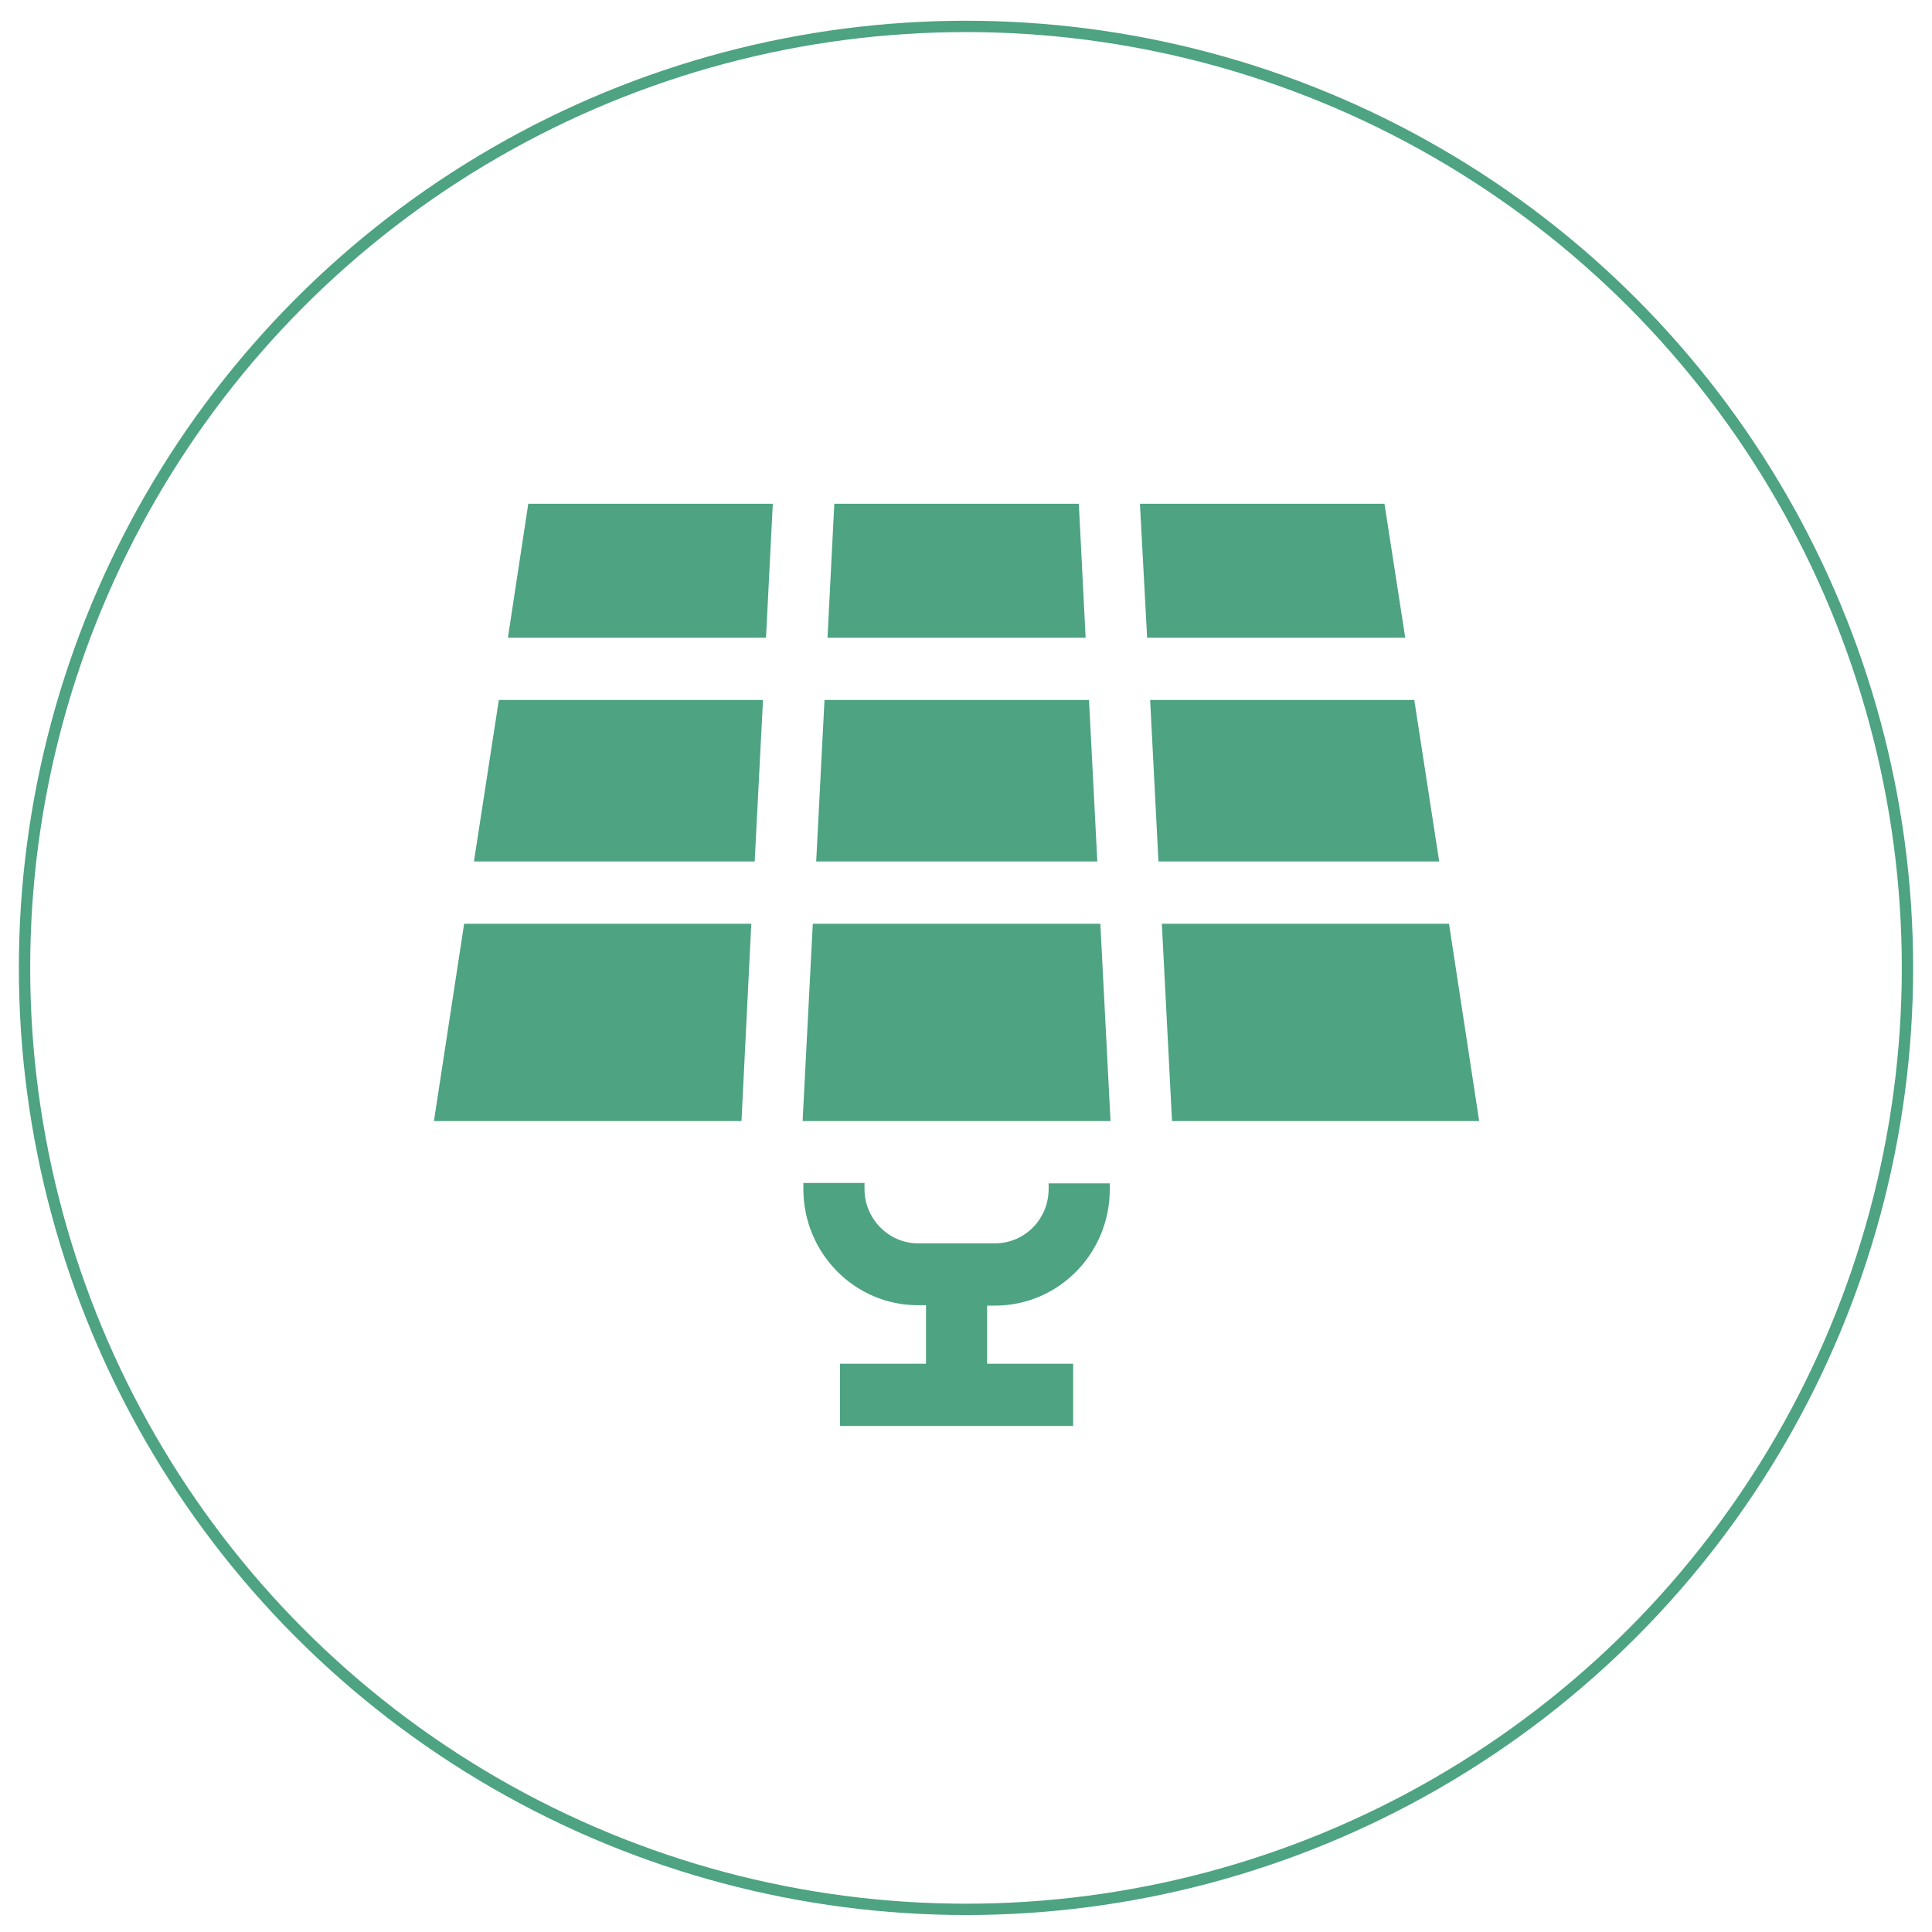 <?xml version="1.0" encoding="utf-8"?>
<!-- Generator: Adobe Illustrator 23.1.0, SVG Export Plug-In . SVG Version: 6.00 Build 0)  -->
<svg version="1.1" id="圖層_1" xmlns="http://www.w3.org/2000/svg" xmlns:xlink="http://www.w3.org/1999/xlink" x="0px" y="0px"
	 viewBox="0 0 512 512" style="enable-background:new 0 0 512 512;" xml:space="preserve">
<style type="text/css">
	.st0{fill:#4DA382;}
	.st1{fill:none;stroke:#4DA382;stroke-width:3;stroke-miterlimit:10;}
</style>
<g>
	<path class="st0" d="M132.2,185.5l-6.6,42.8H200l2.2-42.8C202.2,185.5,132.2,185.5,132.2,185.5z"/>
	<path class="st0" d="M288.6,185.5h-70.1l-2.2,42.8h74.5L288.6,185.5z"/>
	<path class="st0" d="M291.6,244.8h-76.2l-2.7,52.3h81.6L291.6,244.8z"/>
	<path class="st0" d="M384,244.8h-76.1l2.7,52.3H392L384,244.8z"/>
	<path class="st0" d="M219.3,169h68.4l-1.8-35.5h-64.8L219.3,169z"/>
	<path class="st0" d="M199.1,244.8H123l-8,52.3h81.5L199.1,244.8z"/>
	<path class="st0" d="M277.9,313.5v1.6c0,8-6.4,14.4-14.2,14.4h-20.4c-7.8,0-14.2-6.5-14.2-14.4v-1.6h-16.2v1.6
		c0,17,13.6,30.8,30.4,30.8h2.1v15.5h-22.8v16.5h61.8v-16.5h-22.8V346h2.1c16.8,0,30.4-13.8,30.4-30.8v-1.6H277.9z"/>
	<path class="st0" d="M374.8,185.5h-70l2.2,42.8h74.4L374.8,185.5z"/>
	<path class="st0" d="M302.1,133.6L304,169h68.4l-5.5-35.5H302.1z"/>
	<path class="st0" d="M203,169l1.8-35.5h-64.8l-5.4,35.5H203z"/>
</g>
<circle class="st1" cx="256" cy="256.5" r="249.5"/>
</svg>
